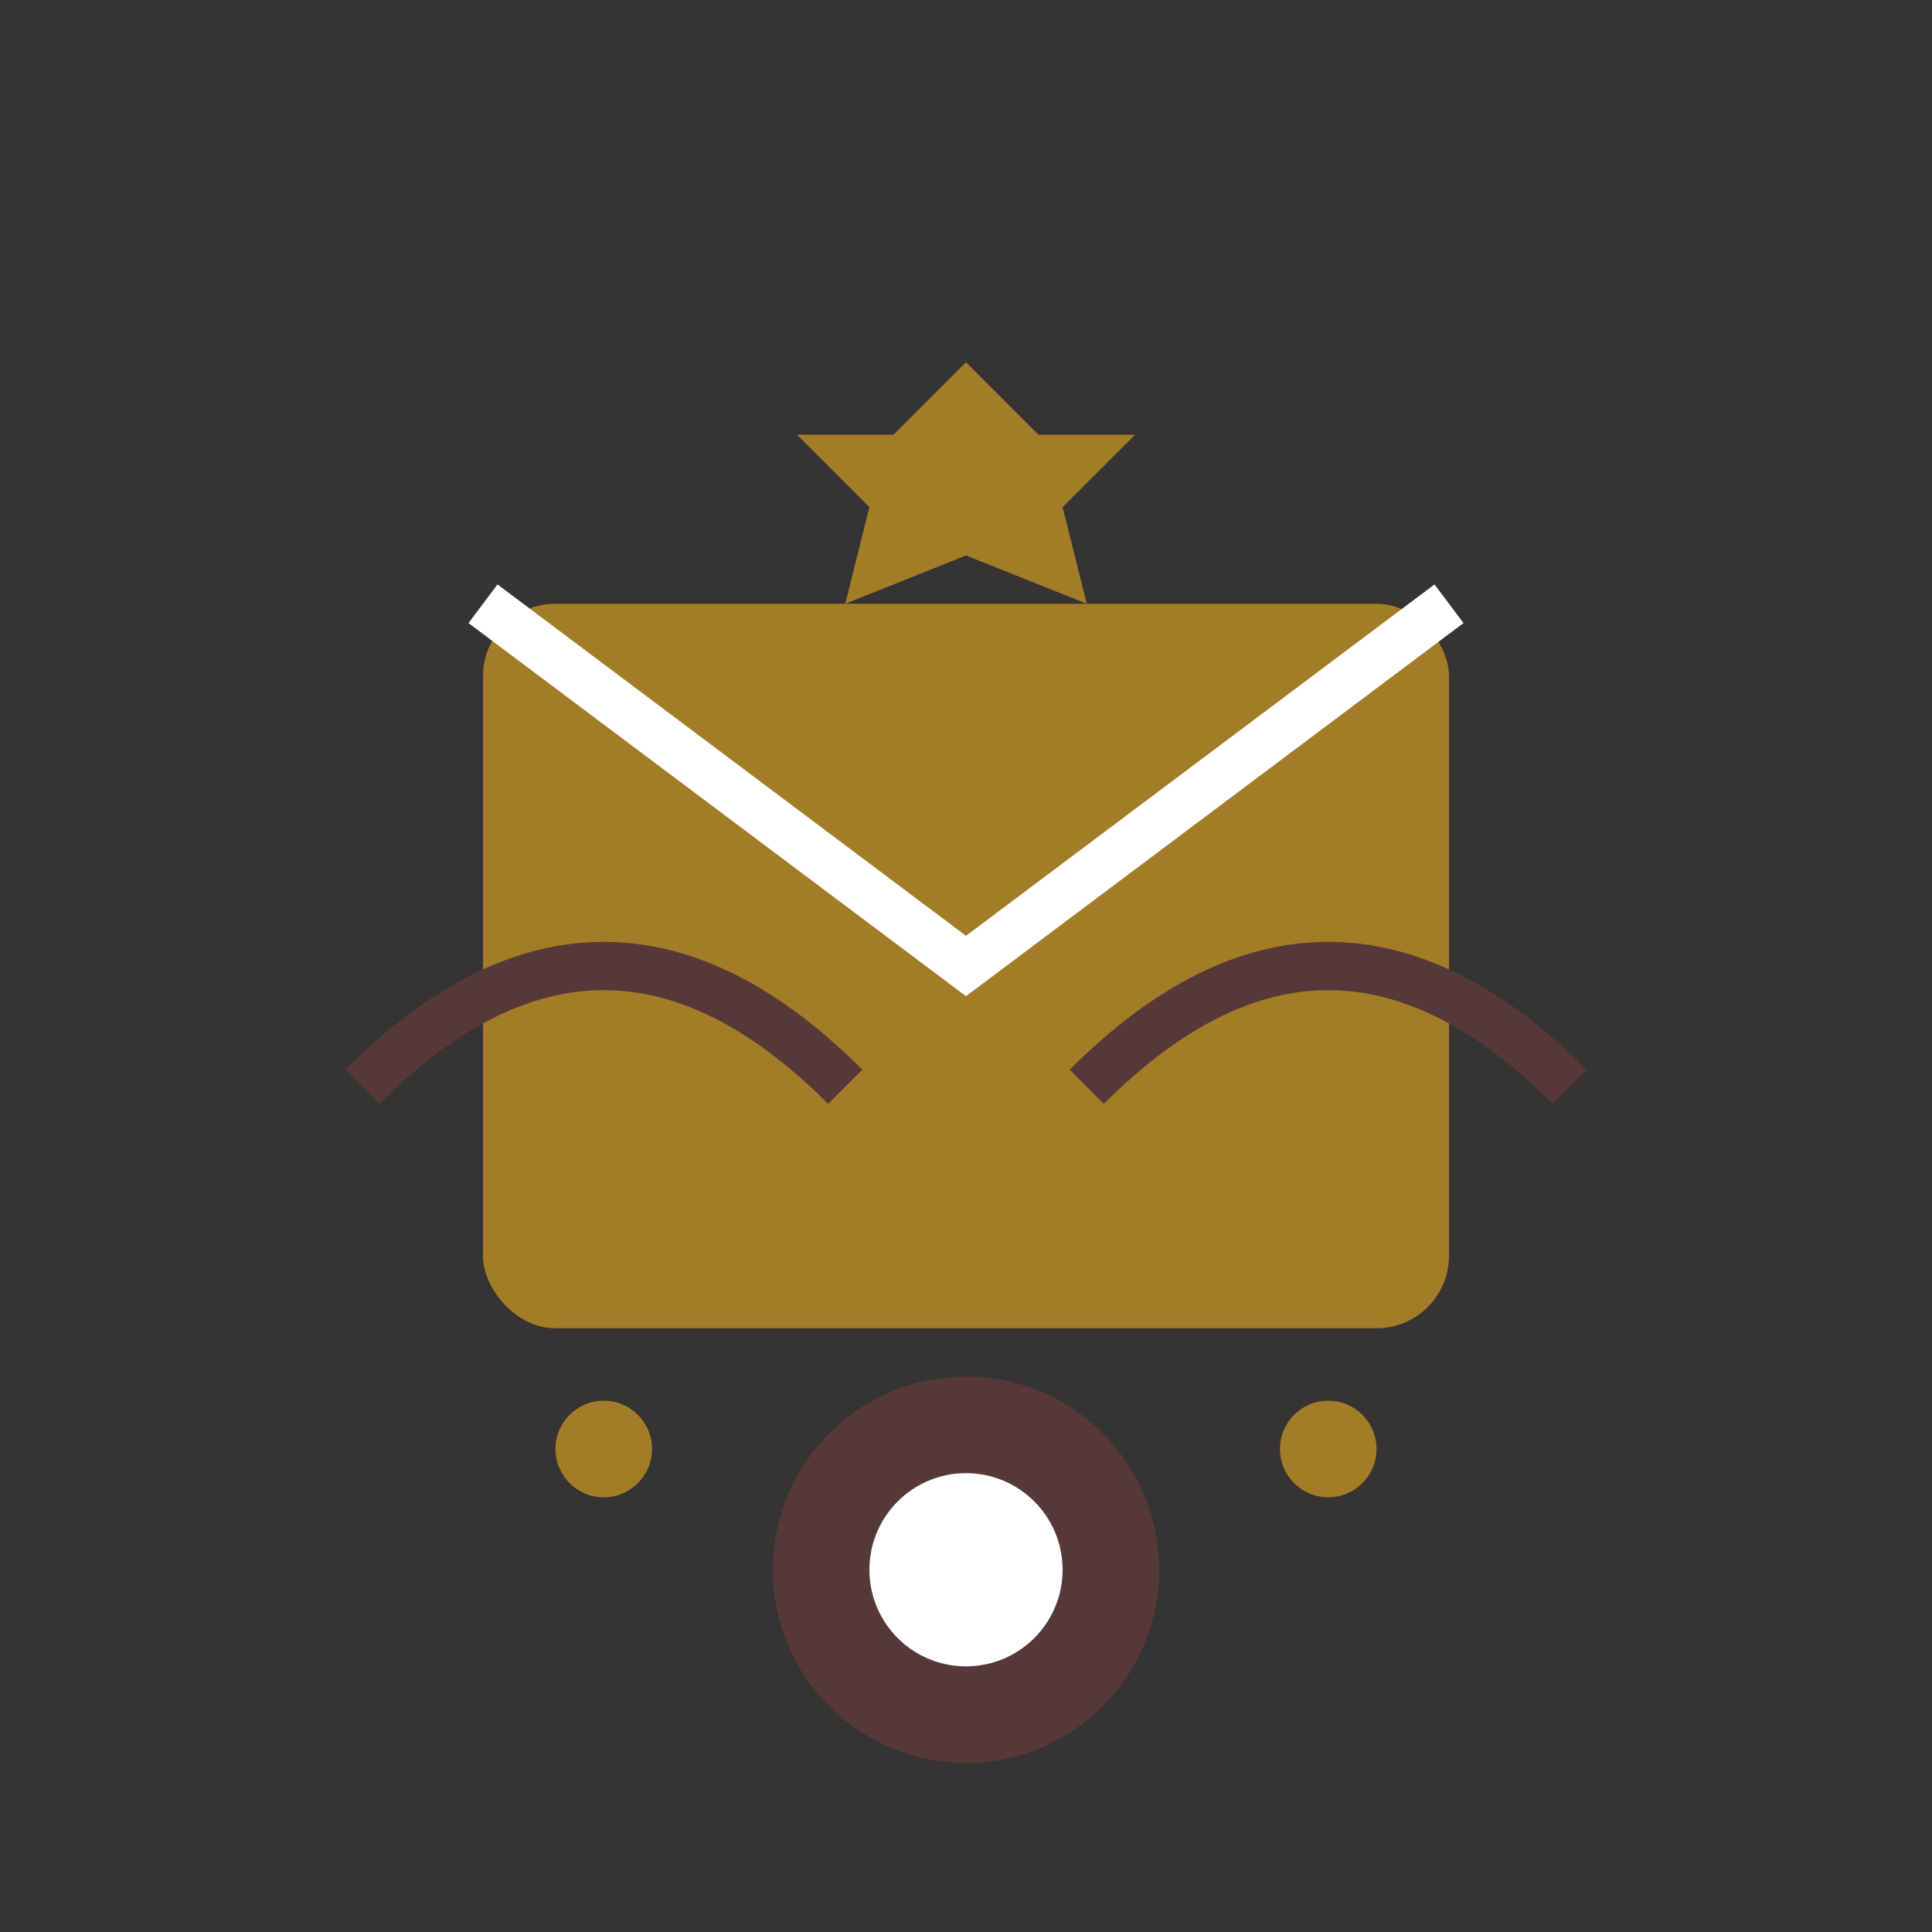 <svg width="80" height="80" viewBox="0 0 80 80" fill="none" xmlns="http://www.w3.org/2000/svg">
    <rect x="0" y="0" width="80" height="80" fill="#333333" stroke="none"/>
    <circle cx="40" cy="40" r="35" fill="#563838" opacity="0.1"/>
    <rect x="20" y="25" width="40" height="30" rx="3" fill="#A37C27"/>
    <path d="M20 25 L40 40 L60 25" stroke="white" stroke-width="2" fill="none"/>
    <circle cx="40" cy="65" r="8" fill="#563838"/>
    <circle cx="40" cy="65" r="4" fill="white"/>
    <path d="M40 15 L43 18 L47 18 L44 21 L45 25 L40 23 L35 25 L36 21 L33 18 L37 18 Z" fill="#A37C27"/>
    <circle cx="25" cy="60" r="2" fill="#A37C27"/>
    <circle cx="55" cy="60" r="2" fill="#A37C27"/>
    <path d="M15 45 Q25 35 35 45" stroke="#563838" stroke-width="2" fill="none"/>
    <path d="M45 45 Q55 35 65 45" stroke="#563838" stroke-width="2" fill="none"/>
</svg>
